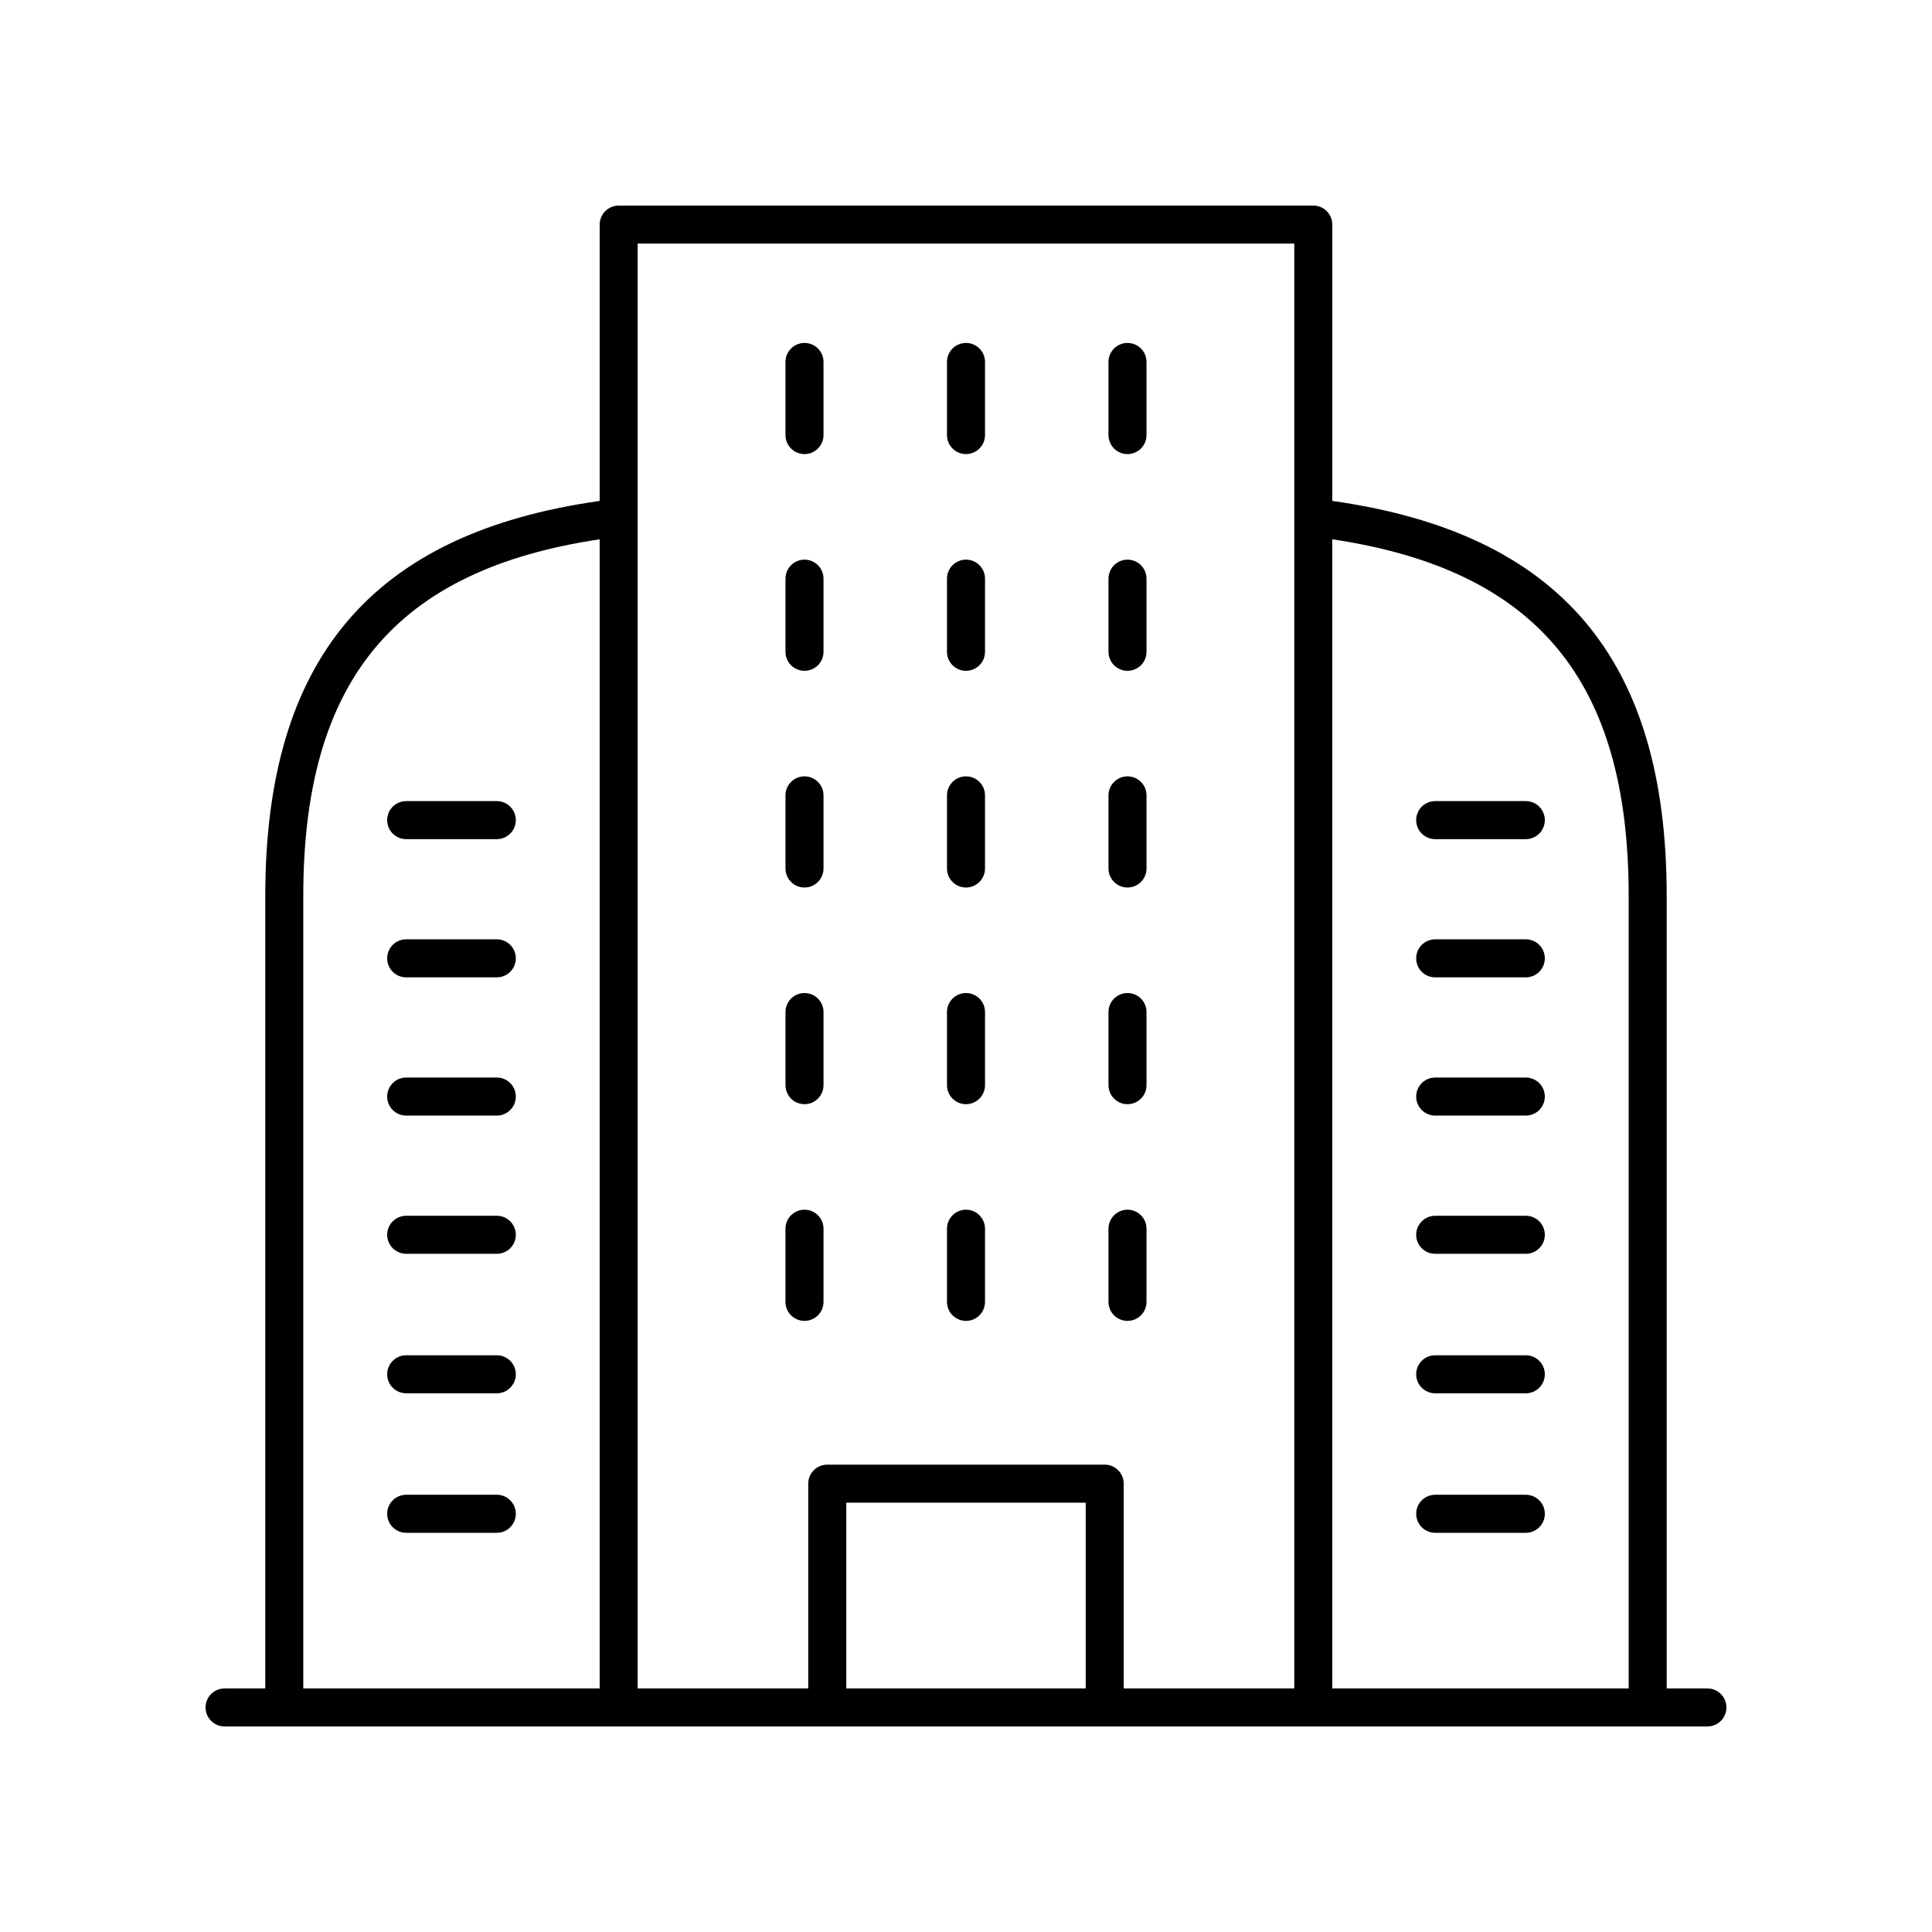 <?xml version="1.0" encoding="UTF-8"?>
<!-- Uploaded to: SVG Repo, www.svgrepo.com, Generator: SVG Repo Mixer Tools -->
<svg fill="#000000" width="800px" height="800px" version="1.1" viewBox="144 144 512 512" xmlns="http://www.w3.org/2000/svg">
 <g>
  <path d="m596.48 591.45h-10.789v-209.99c0-62.855-28.258-96.184-88.621-104.71v-73.23c0-2.785-2.254-5.039-5.039-5.039l-184.07 0.004c-2.781 0-5.039 2.254-5.039 5.039v73.23c-60.367 8.527-88.621 41.855-88.621 104.71v209.99h-10.789c-2.781 0-5.039 2.254-5.039 5.039s2.254 5.039 5.039 5.039h392.97c2.781 0 5.039-2.254 5.039-5.039s-2.258-5.039-5.039-5.039zm-20.863-209.99v209.99h-78.547v-304.53c54.195 8.09 78.547 37.41 78.547 94.535zm-88.621-172.9v382.89h-45.199v-54.262c0-2.785-2.254-5.039-5.039-5.039h-73.527c-2.781 0-5.039 2.254-5.039 5.039v54.262h-45.199v-382.89zm-55.273 382.89h-63.453v-49.227h63.453zm-207.35-209.99c0-57.129 24.352-86.449 78.547-94.535v304.53h-78.547z"/>
  <path d="m357.2 264.34c2.781 0 5.039-2.254 5.039-5.039v-19.379c0-2.785-2.254-5.039-5.039-5.039-2.781 0-5.039 2.254-5.039 5.039v19.379c0 2.785 2.254 5.039 5.039 5.039z"/>
  <path d="m400 264.34c2.781 0 5.039-2.254 5.039-5.039v-19.379c0-2.785-2.254-5.039-5.039-5.039-2.781 0-5.039 2.254-5.039 5.039v19.379c0 2.785 2.254 5.039 5.039 5.039z"/>
  <path d="m442.8 264.34c2.781 0 5.039-2.254 5.039-5.039v-19.379c0-2.785-2.254-5.039-5.039-5.039-2.781 0-5.039 2.254-5.039 5.039v19.379c0 2.785 2.254 5.039 5.039 5.039z"/>
  <path d="m357.2 321.77c2.781 0 5.039-2.254 5.039-5.039v-19.379c0-2.785-2.254-5.039-5.039-5.039-2.781 0-5.039 2.254-5.039 5.039v19.379c0 2.785 2.254 5.039 5.039 5.039z"/>
  <path d="m400 321.77c2.781 0 5.039-2.254 5.039-5.039v-19.379c0-2.785-2.254-5.039-5.039-5.039-2.781 0-5.039 2.254-5.039 5.039v19.379c0 2.785 2.254 5.039 5.039 5.039z"/>
  <path d="m442.8 321.77c2.781 0 5.039-2.254 5.039-5.039v-19.379c0-2.785-2.254-5.039-5.039-5.039-2.781 0-5.039 2.254-5.039 5.039v19.379c0 2.785 2.254 5.039 5.039 5.039z"/>
  <path d="m357.2 379.2c2.781 0 5.039-2.254 5.039-5.039v-19.379c0-2.785-2.254-5.039-5.039-5.039-2.781 0-5.039 2.254-5.039 5.039v19.379c0 2.785 2.254 5.039 5.039 5.039z"/>
  <path d="m400 379.2c2.781 0 5.039-2.254 5.039-5.039v-19.379c0-2.785-2.254-5.039-5.039-5.039-2.781 0-5.039 2.254-5.039 5.039v19.379c0 2.785 2.254 5.039 5.039 5.039z"/>
  <path d="m442.8 379.2c2.781 0 5.039-2.254 5.039-5.039v-19.379c0-2.785-2.254-5.039-5.039-5.039-2.781 0-5.039 2.254-5.039 5.039v19.379c0 2.785 2.254 5.039 5.039 5.039z"/>
  <path d="m357.2 436.62c2.781 0 5.039-2.254 5.039-5.039v-19.379c0-2.785-2.254-5.039-5.039-5.039-2.781 0-5.039 2.254-5.039 5.039v19.379c0 2.785 2.254 5.039 5.039 5.039z"/>
  <path d="m400 436.62c2.781 0 5.039-2.254 5.039-5.039v-19.379c0-2.785-2.254-5.039-5.039-5.039-2.781 0-5.039 2.254-5.039 5.039v19.379c0 2.785 2.254 5.039 5.039 5.039z"/>
  <path d="m442.8 436.62c2.781 0 5.039-2.254 5.039-5.039v-19.379c0-2.785-2.254-5.039-5.039-5.039-2.781 0-5.039 2.254-5.039 5.039v19.379c0 2.785 2.254 5.039 5.039 5.039z"/>
  <path d="m357.2 494.05c2.781 0 5.039-2.254 5.039-5.039v-19.387c0-2.785-2.254-5.039-5.039-5.039-2.781 0-5.039 2.254-5.039 5.039v19.387c0 2.785 2.254 5.039 5.039 5.039z"/>
  <path d="m400 494.05c2.781 0 5.039-2.254 5.039-5.039v-19.387c0-2.785-2.254-5.039-5.039-5.039-2.781 0-5.039 2.254-5.039 5.039v19.387c0 2.785 2.254 5.039 5.039 5.039z"/>
  <path d="m442.8 494.05c2.781 0 5.039-2.254 5.039-5.039v-19.387c0-2.785-2.254-5.039-5.039-5.039-2.781 0-5.039 2.254-5.039 5.039v19.387c0 2.785 2.254 5.039 5.039 5.039z"/>
  <path d="m524.34 476.27h24.016c2.781 0 5.039-2.254 5.039-5.039 0-2.785-2.254-5.039-5.039-5.039h-24.016c-2.781 0-5.039 2.254-5.039 5.039 0 2.785 2.254 5.039 5.039 5.039z"/>
  <path d="m524.34 439.64h24.016c2.781 0 5.039-2.254 5.039-5.039 0-2.785-2.254-5.039-5.039-5.039h-24.016c-2.781 0-5.039 2.254-5.039 5.039 0 2.785 2.254 5.039 5.039 5.039z"/>
  <path d="m524.34 403.01h24.016c2.781 0 5.039-2.254 5.039-5.039s-2.254-5.039-5.039-5.039h-24.016c-2.781 0-5.039 2.254-5.039 5.039 0 2.789 2.254 5.039 5.039 5.039z"/>
  <path d="m524.34 366.38h24.016c2.781 0 5.039-2.254 5.039-5.039s-2.254-5.039-5.039-5.039h-24.016c-2.781 0-5.039 2.254-5.039 5.039s2.254 5.039 5.039 5.039z"/>
  <path d="m524.34 513.24h24.016c2.781 0 5.039-2.254 5.039-5.039 0-2.785-2.254-5.039-5.039-5.039h-24.016c-2.781 0-5.039 2.254-5.039 5.039 0 2.785 2.254 5.039 5.039 5.039z"/>
  <path d="m548.36 540.13h-24.016c-2.781 0-5.039 2.254-5.039 5.039 0 2.785 2.254 5.039 5.039 5.039h24.016c2.781 0 5.039-2.254 5.039-5.039 0-2.785-2.254-5.039-5.039-5.039z"/>
  <path d="m275.66 466.19h-24.016c-2.781 0-5.039 2.254-5.039 5.039 0 2.785 2.254 5.039 5.039 5.039h24.016c2.781 0 5.039-2.254 5.039-5.039-0.004-2.785-2.258-5.039-5.039-5.039z"/>
  <path d="m275.66 429.56h-24.016c-2.781 0-5.039 2.254-5.039 5.039 0 2.785 2.254 5.039 5.039 5.039h24.016c2.781 0 5.039-2.254 5.039-5.039-0.004-2.785-2.258-5.039-5.039-5.039z"/>
  <path d="m275.66 392.93h-24.016c-2.781 0-5.039 2.254-5.039 5.039s2.254 5.039 5.039 5.039h24.016c2.781 0 5.039-2.254 5.039-5.039-0.004-2.785-2.258-5.039-5.039-5.039z"/>
  <path d="m251.64 366.38h24.016c2.781 0 5.039-2.254 5.039-5.039s-2.254-5.039-5.039-5.039h-24.016c-2.781 0-5.039 2.254-5.039 5.039s2.258 5.039 5.039 5.039z"/>
  <path d="m275.66 503.16h-24.016c-2.781 0-5.039 2.254-5.039 5.039 0 2.785 2.254 5.039 5.039 5.039h24.016c2.781 0 5.039-2.254 5.039-5.039-0.004-2.785-2.258-5.039-5.039-5.039z"/>
  <path d="m275.66 540.13h-24.016c-2.781 0-5.039 2.254-5.039 5.039 0 2.785 2.254 5.039 5.039 5.039h24.016c2.781 0 5.039-2.254 5.039-5.039-0.004-2.785-2.258-5.039-5.039-5.039z"/>
 </g>
</svg>